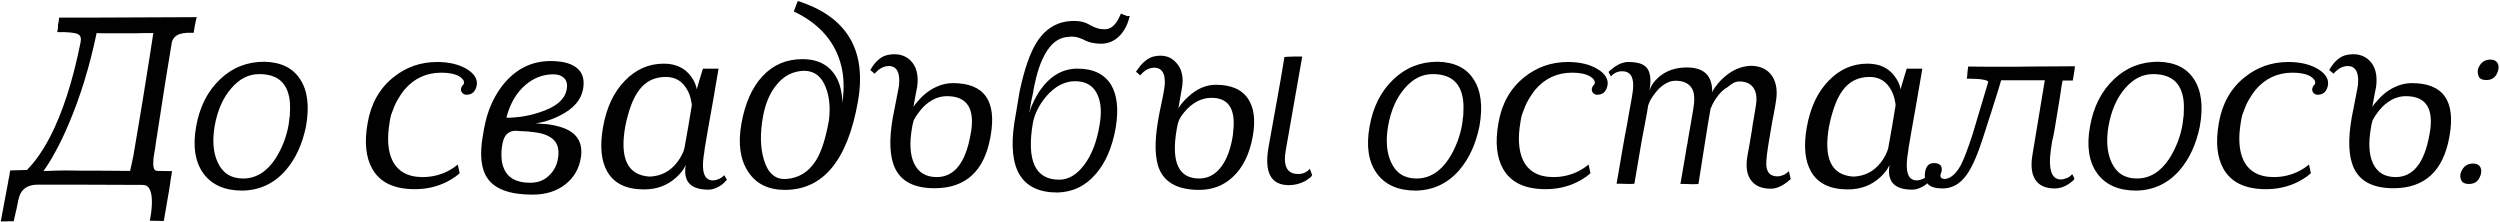 <?xml version="1.0" encoding="UTF-8"?> <svg xmlns="http://www.w3.org/2000/svg" width="2339" height="208" viewBox="0 0 2339 208" fill="none"><path d="M140.125 206.52C141.309 201.044 141.975 195.494 142.123 189.87C142.271 178.77 139.533 173.146 133.909 172.998C116.593 172.85 96.687 172.776 74.191 172.776H35.341C27.645 172.776 22.317 175.44 19.357 180.768C18.321 182.692 17.507 185.134 16.915 188.094L16.249 191.646L15.583 194.754L15.361 196.086L14.917 197.418L14.251 200.748C13.511 203.708 13.067 205.78 12.919 206.964L0.709 207.186C1.301 203.634 2.411 197.714 4.039 189.426C5.371 182.47 6.555 176.18 7.591 170.556C7.739 169.224 8.109 167.3 8.701 164.784L9.145 161.676C9.293 160.64 9.441 159.9 9.589 159.456L25.351 159.012L26.017 158.124L26.905 157.236C27.645 156.496 28.311 155.756 28.903 155.016C30.679 153.092 32.307 151.094 33.787 149.022C38.375 142.954 42.667 136.072 46.663 128.376C58.503 105.584 68.049 76.132 75.301 40.02C76.189 35.876 75.449 33.212 73.081 32.028C70.269 30.548 63.757 29.882 53.545 30.03C53.841 28.55 54.063 27.292 54.211 26.256V23.814C54.211 23.518 54.285 23 54.433 22.26L54.877 20.262C55.025 18.486 55.173 17.228 55.321 16.488H81.739C96.687 16.488 113.707 16.414 132.799 16.266C145.231 16.266 162.325 16.192 184.081 16.044C183.933 16.488 183.637 17.672 183.193 19.596L182.749 21.816C182.601 22.704 182.453 23.37 182.305 23.814L181.195 30.696H174.979C172.315 30.844 170.095 31.214 168.319 31.806C163.435 33.434 160.771 36.912 160.327 42.24C157.219 60.444 152.409 90.784 145.897 133.26L145.453 136.368C145.305 137.108 145.157 138.218 145.009 139.698L144.343 143.25C143.751 146.506 143.455 149.096 143.455 151.02C143.011 156.94 144.269 159.9 147.229 159.9C150.781 160.048 155.369 160.122 160.993 160.122C160.697 161.75 160.253 164.414 159.661 168.114L158.995 172.998L158.107 178.548C156.479 187.872 155.295 194.754 154.555 199.194L153.223 206.742L140.125 206.52ZM97.501 31.14C94.393 31.14 92.025 31.066 90.397 30.918C83.885 62.146 75.153 90.562 64.201 116.166C60.057 126.082 55.691 135.11 51.103 143.25C47.403 150.058 43.925 155.608 40.669 159.9H45.775L50.659 159.678C54.951 159.53 58.355 159.456 60.871 159.456L76.189 159.678H91.285C102.533 159.826 112.671 159.9 121.699 159.9C123.031 154.276 124.067 149.54 124.807 145.692C131.023 109.432 136.129 78.352 140.125 52.452L143.455 30.918H135.019L126.805 31.14H97.501ZM247.183 57.78C262.723 58.076 273.897 63.478 280.705 73.986C287.809 84.642 289.659 99.442 286.255 118.386C282.851 134.962 276.561 148.578 267.385 159.234C256.581 171.666 243.039 178.03 226.759 178.326C210.331 178.326 198.195 172.998 190.351 162.342C182.507 151.538 180.213 136.96 183.469 118.608C186.725 99.96 194.273 85.086 206.113 73.986C217.509 63.182 231.199 57.78 247.183 57.78ZM270.715 111.06L271.159 108.174C271.307 105.954 271.381 103.808 271.381 101.736C271.529 96.112 270.937 91.228 269.605 87.084C266.053 75.244 257.025 69.324 242.521 69.324C232.753 69.324 224.095 73.69 216.547 82.422C208.703 91.302 203.449 103.216 200.785 118.164C198.565 131.78 199.527 143.028 203.671 151.908C208.259 161.972 216.177 167.004 227.425 167.004C239.413 167.004 249.477 160.862 257.617 148.578C260.725 143.842 263.463 138.366 265.831 132.15C267.755 126.97 269.161 121.79 270.049 116.61L270.493 113.28L270.715 111.06ZM433.391 79.314C433.835 78.87 434.057 78.426 434.057 77.982C434.501 75.762 433.095 73.616 429.839 71.544C425.843 69.176 420.219 67.992 412.967 67.992C399.055 67.992 387.585 73.246 378.557 83.754C375.449 87.602 372.637 91.968 370.121 96.852C369.233 98.776 368.419 100.774 367.679 102.846C367.087 104.326 366.495 105.88 365.903 107.508C365.311 109.728 364.867 111.948 364.571 114.168C362.055 128.82 362.795 140.586 366.791 149.466C371.823 160.27 381.369 165.672 395.429 165.672C403.569 165.672 411.265 163.896 418.517 160.344C420.885 159.16 423.105 157.828 425.177 156.348C425.917 155.756 426.583 155.238 427.175 154.794L427.841 154.35L428.285 153.906C428.285 154.054 428.581 155.386 429.173 157.902C429.765 160.566 430.061 161.972 430.061 162.12L428.951 163.008L427.841 163.896L426.509 165.006C423.993 166.782 421.329 168.41 418.517 169.89C409.341 174.626 399.203 176.994 388.103 176.994C368.567 176.994 355.247 170.556 348.143 157.68C342.223 147.024 340.817 132.89 343.925 115.278C347.033 97.074 355.025 82.792 367.901 72.432C379.741 62.812 393.431 58.002 408.971 58.002C420.367 58.002 429.765 60.296 437.165 64.884C443.973 69.176 446.933 74.134 446.045 79.758C444.861 85.826 441.531 88.786 436.055 88.638C434.427 88.49 433.169 87.824 432.281 86.64C431.393 85.456 431.097 84.198 431.393 82.866C431.689 81.386 432.355 80.202 433.391 79.314ZM545.532 83.31C543.756 93.522 536.504 101.81 523.776 108.174C519.336 110.394 514.6 112.244 509.568 113.724C505.572 114.76 502.612 115.278 500.688 115.278C501.28 115.426 502.76 115.574 505.128 115.722L508.236 115.944L511.566 116.166C517.634 116.906 522.814 118.09 527.106 119.718C539.982 124.454 545.458 133.556 543.534 147.024C541.906 157.68 537.022 166.19 528.882 172.554C520.742 178.918 510.53 182.1 498.246 182.1C477.082 182.1 463.022 176.994 456.066 166.782C449.998 158.05 448.592 144.582 451.848 126.378C453.18 117.646 454.956 110.172 457.176 103.956C457.324 103.512 457.472 103.068 457.62 102.624C457.916 101.884 458.212 101.144 458.508 100.404C459.248 98.48 460.136 96.482 461.172 94.41C463.984 88.638 467.314 83.384 471.162 78.648C483.002 64.292 497.654 57.114 515.118 57.114C527.846 57.114 536.726 59.926 541.758 65.55C545.606 69.842 546.864 75.762 545.532 83.31ZM522 148.356C523.924 137.996 520.742 130.892 512.454 127.044C509.198 125.416 505.054 124.306 500.022 123.714C496.47 123.122 491.66 122.752 485.592 122.604L483.372 122.382H481.152C479.376 122.53 477.896 122.974 476.712 123.714C473.308 125.342 471.088 129.042 470.052 134.814C469.312 138.662 469.016 142.288 469.164 145.692C469.164 150.28 469.904 154.202 471.384 157.458C475.084 166.486 483.298 171 496.026 171C503.722 171 509.938 168.41 514.674 163.23C518.67 159.086 521.112 154.128 522 148.356ZM473.826 109.95C473.826 110.098 474.64 110.172 476.268 110.172C477.304 110.172 478.636 110.098 480.264 109.95C482.484 109.802 484.704 109.58 486.924 109.284C493.14 108.396 498.912 107.064 504.24 105.288C519.928 100.404 528.586 93.152 530.214 83.532C531.102 78.648 530.14 75.022 527.328 72.654C525.108 70.582 521.926 69.546 517.782 69.546C508.162 69.546 499.504 72.802 491.808 79.314C483.224 86.566 477.23 96.778 473.826 109.95ZM643.878 118.83L647.208 98.85V97.296C647.06 96.26 646.838 95.15 646.542 93.966C645.95 90.71 644.914 87.676 643.434 84.864C638.994 76.28 632.186 71.988 623.01 71.988C612.206 71.988 603.77 76.206 597.702 84.642C592.374 91.746 588.156 102.846 585.048 117.942C579.572 148.282 587.194 164.044 607.914 165.228C618.57 164.784 627.154 160.27 633.666 151.686C636.922 147.394 639.142 143.102 640.326 138.81L643.878 118.83ZM641.658 153.906C641.658 154.202 641.436 154.72 640.992 155.46C640.548 156.348 640.03 157.31 639.438 158.346C637.514 161.158 635.22 163.748 632.556 166.116C624.416 173.516 614.426 177.216 602.586 177.216C586.01 177.216 574.54 171.666 568.176 160.566C562.404 150.502 561.072 136.664 564.18 119.052C567.436 100.552 574.318 85.974 584.826 75.318C595.038 64.81 607.1 59.556 621.012 59.556C632.26 59.556 640.77 63.552 646.542 71.544C649.502 75.54 651.278 79.536 651.87 83.532L654.756 73.764L657.642 64.218H672.294L666.522 97.74C663.266 115.796 660.898 129.338 659.418 138.366L659.196 140.142L658.974 141.918C657.642 149.614 657.346 155.608 658.086 159.9C659.122 165.82 662.082 168.78 666.966 168.78C668.446 168.78 669.926 168.484 671.406 167.892C672.442 167.596 673.552 167.078 674.736 166.338L675.846 165.45L676.956 164.562L677.622 163.896L680.064 168.114L679.842 168.558L679.398 169.002L678.732 169.446C678.288 170.038 677.844 170.556 677.4 171L675.402 172.776C673.626 174.108 671.776 175.144 669.852 175.884C667.484 176.92 665.116 177.438 662.748 177.438C645.876 177.438 638.846 169.594 641.658 153.906ZM746.454 0.948C792.482 15.6 811.204 47.05 802.62 95.298C792.852 150.206 770.06 177.66 734.244 177.66C718.852 177.66 707.456 172.036 700.056 160.788C692.508 149.392 690.362 134.444 693.618 115.944C697.022 96.704 703.608 81.83 713.376 71.322C723.292 60.666 735.724 55.338 750.672 55.338C766.952 55.338 778.126 62.146 784.194 75.762C785.97 80.054 787.154 84.79 787.746 89.97C788.042 91.598 788.19 93.152 788.19 94.632V96.408C788.338 95.224 788.486 94.188 788.634 93.3C788.782 92.116 788.856 90.858 788.856 89.526C789.152 86.418 789.3 83.384 789.3 80.424C789.3 72.284 788.19 64.662 785.97 57.558C779.606 36.986 765.176 21.372 742.68 10.716C744.9 4.648 746.158 1.392 746.454 0.948ZM713.82 109.284C711.008 124.824 711.304 138.218 714.708 149.466C718.408 162.046 725.29 168.04 735.354 167.448C747.342 166.708 756.74 160.862 763.548 149.91C768.58 141.77 772.576 129.338 775.536 112.614C777.016 100.774 776.054 90.562 772.65 81.978C768.802 71.618 762.068 66.364 752.448 66.216C741.792 66.512 733.06 71.026 726.252 79.758C720.184 87.158 716.04 97 713.82 109.284ZM908.795 121.494C911.607 100.478 903.985 89.97 885.929 89.97C878.085 89.97 870.759 93.3 863.951 99.96C861.731 102.328 859.659 104.918 857.735 107.73C856.995 108.766 856.403 109.728 855.959 110.616C855.515 111.356 855.145 112.022 854.849 112.614L853.961 115.944L853.295 119.496C850.779 133.852 851.445 145.026 855.293 153.018C859.289 161.454 866.319 165.672 876.383 165.672C892.663 165.672 903.171 152.648 907.907 126.6C908.203 124.528 908.499 122.826 908.795 121.494ZM858.179 80.868C857.143 85.9 855.959 92.264 854.627 99.96L855.293 99.072C855.589 98.776 855.811 98.406 855.959 97.962L857.069 96.63C858.105 95.446 859.141 94.262 860.177 93.078C861.509 91.598 862.915 90.192 864.395 88.86C868.095 85.604 871.943 83.088 875.939 81.312C880.971 78.944 886.151 77.76 891.479 77.76C920.931 77.76 932.697 94.336 926.777 127.488C921.153 159.9 903.689 176.106 874.385 176.106C855.737 176.106 843.453 169.964 837.533 157.68C832.353 147.024 831.613 131.114 835.313 109.95C835.905 106.546 836.793 102.032 837.977 96.408L840.641 82.644C840.789 81.756 840.937 80.868 841.085 79.98L841.307 76.872C841.455 74.356 841.307 72.062 840.863 69.99C839.679 64.514 836.571 61.776 831.539 61.776C828.283 61.776 825.101 62.96 821.993 65.328C821.105 66.068 820.217 66.882 819.329 67.77L818.885 68.436L818.441 68.658L818.219 68.88V69.102C818.219 68.954 817.627 68.362 816.443 67.326L815.111 66.216C814.667 65.92 814.371 65.698 814.223 65.55C818.959 57.262 824.509 52.526 830.873 51.342C839.457 49.714 846.413 51.416 851.741 56.448C857.365 61.924 859.511 70.064 858.179 80.868ZM999.905 34.47C989.545 34.914 981.331 41.944 975.263 55.56C973.043 60.296 971.119 65.92 969.491 72.432C968.899 74.8 968.307 77.39 967.715 80.202L967.049 83.532L966.605 86.418C965.273 91.894 964.089 98.184 963.053 105.288C963.201 104.992 963.349 104.622 963.497 104.178C963.645 103.586 963.793 102.994 963.941 102.402C964.533 100.626 965.273 98.85 966.161 97.074C968.381 92.042 970.971 87.454 973.931 83.31C983.255 70.582 994.651 64.218 1008.12 64.218C1022.92 64.218 1033.43 69.324 1039.64 79.536C1045.27 89.156 1046.67 102.476 1043.86 119.496C1040.61 137.848 1034.39 152.278 1025.21 162.786C1015.59 174.034 1003.61 179.806 989.249 180.102C955.801 180.102 942.407 158.272 949.067 114.612C949.511 112.096 950.399 106.842 951.731 98.85C952.915 91.598 953.655 87.158 953.951 85.53C958.391 64.662 963.719 49.344 969.935 39.576C978.371 26.256 989.989 19.596 1004.79 19.596C1008.34 19.596 1011.52 20.04 1014.34 20.928C1015.37 21.224 1016.48 21.668 1017.67 22.26L1020.55 23.814C1022.77 24.998 1024.62 25.812 1026.1 26.256C1028.32 26.996 1030.84 27.366 1033.65 27.366C1037.94 27.366 1041.64 25.072 1044.75 20.484C1045.79 19.004 1046.67 17.376 1047.41 15.6C1047.71 14.86 1048.01 14.268 1048.3 13.824C1048.45 13.232 1048.52 12.862 1048.52 12.714L1054.96 15.156C1055.11 15.008 1055.78 14.934 1056.96 14.934C1055.33 22.186 1052.37 28.18 1048.08 32.916C1043.05 38.244 1037.05 40.908 1030.1 40.908C1023.73 40.908 1018.18 39.576 1013.45 36.912L1011.23 36.024L1008.79 35.136C1006.71 34.544 1004.86 34.248 1003.24 34.248H1001.9C1001.31 34.248 1000.72 34.322 1000.13 34.47H999.905ZM1028.54 118.164C1030.76 106.472 1030.32 96.926 1027.21 89.526C1023.51 80.498 1016.41 75.984 1005.9 75.984C996.131 75.984 987.177 80.646 979.037 89.97C972.377 97.814 968.159 106.102 966.383 114.834C960.315 150.354 968.529 168.114 991.025 168.114C999.609 168.114 1007.38 163.526 1014.34 154.35C1021.29 145.026 1026.03 132.964 1028.54 118.164ZM1186.83 137.7C1187.42 134.148 1188.76 126.748 1190.83 115.5C1191.86 109.876 1192.6 105.732 1193.05 103.068C1193.79 98.924 1194.38 95.668 1194.82 93.3L1198.38 73.32L1201.71 53.34C1202.59 53.192 1205.55 53.044 1210.59 52.896H1218.36L1203.04 140.142C1200.23 155.238 1204.07 162.786 1214.58 162.786C1219.02 162.786 1222.65 161.158 1225.46 157.902L1227.68 163.896C1227.53 164.34 1226.94 165.08 1225.9 166.116C1224.57 167.152 1223.09 168.188 1221.46 169.224C1216.58 171.888 1211.4 173.22 1205.92 173.22C1189.05 173.22 1182.69 161.38 1186.83 137.7ZM1153.75 123.27C1156.27 102.106 1149.54 91.524 1133.55 91.524C1125.41 91.524 1117.94 94.854 1111.13 101.514C1108.76 103.882 1106.69 106.398 1104.91 109.062C1103.58 111.282 1102.77 112.984 1102.47 114.168L1101.58 117.498L1100.92 121.05C1095.59 151.686 1102.62 167.004 1122.01 167.004C1130.59 167.004 1137.7 163.008 1143.32 155.016C1147.91 148.504 1151.16 139.772 1153.09 128.82C1153.24 128.08 1153.38 127.118 1153.53 125.934L1153.75 123.27ZM1102.47 101.514L1102.69 101.292C1102.69 101.144 1102.77 100.922 1102.92 100.626C1103.51 99.886 1104.1 98.998 1104.69 97.962C1106.76 95.298 1109.13 92.782 1111.8 90.414C1119.79 83.014 1128.37 79.314 1137.55 79.314C1152.05 79.314 1162.19 83.828 1167.96 92.856C1173.29 100.996 1174.7 112.392 1172.18 127.044C1169.22 143.916 1162.93 156.792 1153.31 165.672C1144.73 173.664 1134.29 177.66 1122.01 177.66C1103.21 177.66 1090.93 171.592 1085.16 159.456C1080.42 149.244 1079.9 133.482 1083.6 112.17L1084.93 104.844L1086.49 97.518C1087.82 91.302 1088.78 86.27 1089.37 82.422C1089.52 81.83 1089.6 81.164 1089.6 80.424C1089.74 79.536 1089.82 78.648 1089.82 77.76C1089.82 75.244 1089.67 73.098 1089.37 71.322C1088.04 65.994 1084.93 63.33 1080.05 63.33C1075.02 63.33 1070.58 65.772 1066.73 70.656C1066.73 70.508 1066.14 69.916 1064.95 68.88L1063.62 67.77C1063.18 67.474 1062.88 67.252 1062.73 67.104L1063.18 66.66L1063.62 65.994L1064.07 65.328C1064.51 64.588 1065.03 63.922 1065.62 63.33C1066.21 62.442 1066.8 61.628 1067.4 60.888C1069.17 58.964 1070.87 57.41 1072.5 56.226C1074.72 54.598 1076.94 53.488 1079.16 52.896C1088.19 50.824 1095.29 52.748 1100.47 58.668C1105.8 64.44 1107.58 72.358 1105.8 82.422L1102.47 101.514ZM1345.04 57.78C1360.58 58.076 1371.76 63.478 1378.56 73.986C1385.67 84.642 1387.52 99.442 1384.11 118.386C1380.71 134.962 1374.42 148.578 1365.24 159.234C1354.44 171.666 1340.9 178.03 1324.62 178.326C1308.19 178.326 1296.05 172.998 1288.21 162.342C1280.37 151.538 1278.07 136.96 1281.33 118.608C1284.58 99.96 1292.13 85.086 1303.97 73.986C1315.37 63.182 1329.06 57.78 1345.04 57.78ZM1368.57 111.06L1369.02 108.174C1369.17 105.954 1369.24 103.808 1369.24 101.736C1369.39 96.112 1368.8 91.228 1367.46 87.084C1363.91 75.244 1354.88 69.324 1340.38 69.324C1330.61 69.324 1321.95 73.69 1314.41 82.422C1306.56 91.302 1301.31 103.216 1298.64 118.164C1296.42 131.78 1297.39 143.028 1301.53 151.908C1306.12 161.972 1314.04 167.004 1325.28 167.004C1337.27 167.004 1347.34 160.862 1355.48 148.578C1358.58 143.842 1361.32 138.366 1363.69 132.15C1365.61 126.97 1367.02 121.79 1367.91 116.61L1368.35 113.28L1368.57 111.06ZM1491.36 79.314C1491.8 78.87 1492.03 78.426 1492.03 77.982C1492.47 75.762 1491.06 73.616 1487.81 71.544C1483.81 69.176 1478.19 67.992 1470.94 67.992C1457.02 67.992 1445.55 73.246 1436.53 83.754C1433.42 87.602 1430.61 91.968 1428.09 96.852C1427.2 98.776 1426.39 100.774 1425.65 102.846C1425.06 104.326 1424.46 105.88 1423.87 107.508C1423.28 109.728 1422.84 111.948 1422.54 114.168C1420.02 128.82 1420.76 140.586 1424.76 149.466C1429.79 160.27 1439.34 165.672 1453.4 165.672C1461.54 165.672 1469.23 163.896 1476.49 160.344C1478.85 159.16 1481.07 157.828 1483.15 156.348C1483.89 155.756 1484.55 155.238 1485.14 154.794L1485.81 154.35L1486.25 153.906C1486.25 154.054 1486.55 155.386 1487.14 157.902C1487.73 160.566 1488.03 161.972 1488.03 162.12L1486.92 163.008L1485.81 163.896L1484.48 165.006C1481.96 166.782 1479.3 168.41 1476.49 169.89C1467.31 174.626 1457.17 176.994 1446.07 176.994C1426.54 176.994 1413.22 170.556 1406.11 157.68C1400.19 147.024 1398.79 132.89 1401.89 115.278C1405 97.074 1412.99 82.792 1425.87 72.432C1437.71 62.812 1451.4 58.002 1466.94 58.002C1478.34 58.002 1487.73 60.296 1495.13 64.884C1501.94 69.176 1504.9 74.134 1504.01 79.758C1502.83 85.826 1499.5 88.786 1494.02 88.638C1492.4 88.49 1491.14 87.824 1490.25 86.64C1489.36 85.456 1489.07 84.198 1489.36 82.866C1489.66 81.386 1490.32 80.202 1491.36 79.314ZM1635.02 145.026C1635.91 140.586 1637.24 132.964 1639.02 122.16L1639.91 115.944L1641.02 109.728C1641.76 105.14 1642.35 101.514 1642.79 98.85C1643.83 93.078 1643.46 88.194 1641.68 84.198C1639.17 78.87 1634.36 76.206 1627.25 76.206C1625.48 76.206 1623.55 76.724 1621.48 77.76C1620 78.648 1618.37 79.832 1616.6 81.312C1612.45 83.532 1608.68 87.232 1605.28 92.412C1604.09 94.188 1602.98 96.112 1601.95 98.184C1601.65 98.924 1601.35 99.664 1601.06 100.404L1600.61 101.07L1600.39 101.736C1599.65 106.472 1598.76 111.652 1597.73 117.276C1597.14 121.42 1596.4 126.082 1595.51 131.262L1589.07 172.11C1588.48 172.258 1586.48 172.332 1583.08 172.332C1580.86 172.332 1578.41 172.258 1575.75 172.11H1572.2L1577.3 142.362C1577.6 141.03 1577.9 139.18 1578.19 136.812L1578.86 133.704L1579.3 130.596C1580.34 124.824 1581.15 120.162 1581.74 116.61C1583.67 105.658 1584.7 99.368 1584.85 97.74C1585.15 95.224 1585.22 92.856 1585.07 90.636C1584.93 87.824 1584.33 85.382 1583.3 83.31C1580.49 78.13 1575.23 75.54 1567.54 75.54C1562.36 75.54 1557.1 78.13 1551.77 83.31C1549.85 85.382 1548.07 87.602 1546.45 89.97C1544.97 92.042 1543.93 93.818 1543.34 95.298L1542.01 98.628C1541.56 102.032 1540.67 107.138 1539.34 113.946L1537.79 122.16C1537.2 125.268 1536.68 127.932 1536.23 130.152L1532.68 151.02L1529.13 171.888C1528.69 172.036 1526.76 172.11 1523.36 172.11C1521.14 172.11 1518.7 172.036 1516.03 171.888H1512.48L1517.81 140.808C1518.4 137.7 1519.29 132.668 1520.47 125.712L1522.25 116.61L1523.8 107.508L1525.13 100.182L1526.47 92.856C1527.5 87.38 1528.02 83.014 1528.02 79.758C1528.02 71.026 1524.62 66.66 1517.81 66.66C1513.52 66.66 1509.96 68.288 1507.15 71.544L1504.93 67.326L1505.38 66.882L1505.82 66.438L1506.49 65.772C1507.08 65.328 1507.67 64.884 1508.26 64.44L1510.48 62.664C1514.92 59.556 1519.21 58.002 1523.36 58.002C1531.2 58.002 1536.68 59.482 1539.79 62.442C1544.08 66.438 1545.19 74.134 1543.12 85.53C1543.56 83.458 1544.52 81.238 1546 78.87C1547.78 76.206 1550 73.764 1552.66 71.544C1559.47 65.92 1567.98 63.108 1578.19 63.108C1594.32 63.108 1602.24 70.878 1601.95 86.418L1602.83 84.42L1603.94 82.644C1604.09 82.496 1604.46 81.978 1605.05 81.09L1605.94 79.98L1607.05 78.426C1609.27 75.762 1611.64 73.394 1614.16 71.322C1621.41 65.254 1629.25 61.998 1637.69 61.554C1647.01 61.554 1653.82 64.81 1658.11 71.322C1662.11 77.538 1663.22 85.604 1661.44 95.52L1661 98.406L1659.67 105.954L1658.11 113.724C1657.08 119.792 1656.26 124.602 1655.67 128.154C1653.3 141.77 1652.27 150.576 1652.56 154.572C1653.01 161.528 1656.48 165.006 1663 165.006C1664.48 165.006 1665.96 164.71 1667.44 164.118C1668.47 163.822 1669.58 163.304 1670.77 162.564L1671.88 161.676L1672.99 160.788L1673.65 160.122L1675.43 167.448L1674.98 167.892L1674.54 168.336L1673.87 168.78C1673.28 169.372 1672.69 169.89 1672.1 170.334L1669.88 171.888C1665.44 174.996 1661.07 176.55 1656.78 176.55C1649.08 176.55 1643.31 174.404 1639.46 170.112C1634.43 164.784 1632.95 156.422 1635.02 145.026ZM1770.14 118.83L1773.47 98.85V97.296C1773.32 96.26 1773.1 95.15 1772.8 93.966C1772.21 90.71 1771.17 87.676 1769.69 84.864C1765.25 76.28 1758.45 71.988 1749.27 71.988C1738.47 71.988 1730.03 76.206 1723.96 84.642C1718.63 91.746 1714.42 102.846 1711.31 117.942C1705.83 148.282 1713.45 164.044 1734.17 165.228C1744.83 164.784 1753.41 160.27 1759.93 151.686C1763.18 147.394 1765.4 143.102 1766.59 138.81L1770.14 118.83ZM1767.92 153.906C1767.92 154.202 1767.7 154.72 1767.25 155.46C1766.81 156.348 1766.29 157.31 1765.7 158.346C1763.77 161.158 1761.48 163.748 1758.82 166.116C1750.68 173.516 1740.69 177.216 1728.85 177.216C1712.27 177.216 1700.8 171.666 1694.44 160.566C1688.66 150.502 1687.33 136.664 1690.44 119.052C1693.7 100.552 1700.58 85.974 1711.09 75.318C1721.3 64.81 1733.36 59.556 1747.27 59.556C1758.52 59.556 1767.03 63.552 1772.8 71.544C1775.76 75.54 1777.54 79.536 1778.13 83.532L1781.02 73.764L1783.9 64.218H1798.55L1792.78 97.74C1789.53 115.796 1787.16 129.338 1785.68 138.366L1785.46 140.142L1785.23 141.918C1783.9 149.614 1783.61 155.608 1784.35 159.9C1785.38 165.82 1788.34 168.78 1793.23 168.78C1794.71 168.78 1796.19 168.484 1797.67 167.892C1798.7 167.596 1799.81 167.078 1801 166.338L1802.11 165.45L1803.22 164.562L1803.88 163.896L1806.32 168.114L1806.1 168.558L1805.66 169.002L1804.99 169.446C1804.55 170.038 1804.1 170.556 1803.66 171L1801.66 172.776C1799.89 174.108 1798.04 175.144 1796.11 175.884C1793.74 176.92 1791.38 177.438 1789.01 177.438C1772.14 177.438 1765.11 169.594 1767.92 153.906ZM1913.12 75.096H1872.27C1870.49 81.312 1867.98 89.452 1864.72 99.516C1863.54 103.512 1862.06 108.1 1860.28 113.28L1855.84 127.266C1850.51 144.138 1845.26 156.2 1840.08 163.452C1834.01 172.036 1826.46 176.328 1817.44 176.328C1804.71 176.328 1799.31 171 1801.23 160.344C1802.27 155.164 1804.93 152.574 1809.22 152.574C1814.99 152.574 1817.44 155.164 1816.55 160.344C1816.25 161.528 1815.96 162.342 1815.66 162.786C1815.36 164.118 1815.44 165.154 1815.88 165.894C1816.47 166.93 1817.73 167.448 1819.66 167.448C1825.13 167.004 1830.16 162.564 1834.75 154.128C1837.42 148.948 1840.97 139.624 1845.41 126.156L1860.06 77.094C1860.5 75.762 1858.28 74.8 1853.4 74.208C1851.48 73.912 1849.18 73.764 1846.52 73.764C1844.59 73.616 1842.45 73.542 1840.08 73.542C1840.23 73.098 1840.38 72.284 1840.52 71.1L1840.75 67.77C1841.04 64.81 1841.26 62.96 1841.41 62.22C1847.18 62.368 1855.62 62.442 1866.72 62.442H1885.15L1903.79 62.22C1920.22 62.072 1932.73 61.998 1941.31 61.998C1941.16 63.182 1941.02 64.44 1940.87 65.772L1940.42 68.658C1940.13 70.73 1939.76 72.95 1939.31 75.318H1929.77C1929.18 77.834 1928.36 82.866 1927.33 90.414C1927.03 92.486 1926.73 94.336 1926.44 95.964C1926.14 98.184 1925.77 100.404 1925.33 102.624C1924.44 108.1 1923.48 113.946 1922.44 120.162C1922.29 120.902 1922 122.53 1921.55 125.046L1920.89 128.376L1920 131.928C1918.96 138.144 1918.3 143.398 1918 147.69C1917.26 161.158 1920.67 167.892 1928.21 167.892C1929.69 167.892 1931.1 167.596 1932.43 167.004C1933.62 166.708 1934.8 166.19 1935.98 165.45L1937.09 164.562L1937.98 163.674L1938.87 163.008L1940.87 167.226C1940.87 167.522 1940.42 168.114 1939.54 169.002C1938.35 170.038 1937.02 171.074 1935.54 172.11C1931.25 174.922 1926.88 176.328 1922.44 176.328C1914.89 176.328 1909.27 174.182 1905.57 169.89C1900.98 164.562 1899.65 156.2 1901.57 144.804L1913.12 75.096ZM2019.06 57.78C2034.6 58.076 2045.78 63.478 2052.59 73.986C2059.69 84.642 2061.54 99.442 2058.14 118.386C2054.73 134.962 2048.44 148.578 2039.27 159.234C2028.46 171.666 2014.92 178.03 1998.64 178.326C1982.21 178.326 1970.08 172.998 1962.23 162.342C1954.39 151.538 1952.09 136.96 1955.35 118.608C1958.61 99.96 1966.15 85.086 1977.99 73.986C1989.39 63.182 2003.08 57.78 2019.06 57.78ZM2042.6 111.06L2043.04 108.174C2043.19 105.954 2043.26 103.808 2043.26 101.736C2043.41 96.112 2042.82 91.228 2041.49 87.084C2037.93 75.244 2028.91 69.324 2014.4 69.324C2004.63 69.324 1995.98 73.69 1988.43 82.422C1980.58 91.302 1975.33 103.216 1972.67 118.164C1970.45 131.78 1971.41 143.028 1975.55 151.908C1980.14 161.972 1988.06 167.004 1999.31 167.004C2011.29 167.004 2021.36 160.862 2029.5 148.578C2032.61 143.842 2035.34 138.366 2037.71 132.15C2039.64 126.97 2041.04 121.79 2041.93 116.61L2042.37 113.28L2042.6 111.06ZM2165.38 79.314C2165.82 78.87 2166.05 78.426 2166.05 77.982C2166.49 75.762 2165.08 73.616 2161.83 71.544C2157.83 69.176 2152.21 67.992 2144.96 67.992C2131.04 67.992 2119.57 73.246 2110.55 83.754C2107.44 87.602 2104.63 91.968 2102.11 96.852C2101.22 98.776 2100.41 100.774 2099.67 102.846C2099.08 104.326 2098.48 105.88 2097.89 107.508C2097.3 109.728 2096.86 111.948 2096.56 114.168C2094.04 128.82 2094.78 140.586 2098.78 149.466C2103.81 160.27 2113.36 165.672 2127.42 165.672C2135.56 165.672 2143.25 163.896 2150.51 160.344C2152.87 159.16 2155.09 157.828 2157.17 156.348C2157.91 155.756 2158.57 155.238 2159.16 154.794L2159.83 154.35L2160.27 153.906C2160.27 154.054 2160.57 155.386 2161.16 157.902C2161.75 160.566 2162.05 161.972 2162.05 162.12L2160.94 163.008L2159.83 163.896L2158.5 165.006C2155.98 166.782 2153.32 168.41 2150.51 169.89C2141.33 174.626 2131.19 176.994 2120.09 176.994C2100.56 176.994 2087.24 170.556 2080.13 157.68C2074.21 147.024 2072.81 132.89 2075.91 115.278C2079.02 97.074 2087.01 82.792 2099.89 72.432C2111.73 62.812 2125.42 58.002 2140.96 58.002C2152.36 58.002 2161.75 60.296 2169.15 64.884C2175.96 69.176 2178.92 74.134 2178.03 79.758C2176.85 85.826 2173.52 88.786 2168.04 88.638C2166.42 88.49 2165.16 87.824 2164.27 86.64C2163.38 85.456 2163.09 84.198 2163.38 82.866C2163.68 81.386 2164.34 80.202 2165.38 79.314ZM2273.75 121.494C2276.56 100.478 2268.94 89.97 2250.88 89.97C2243.04 89.97 2235.71 93.3 2228.9 99.96C2226.68 102.328 2224.61 104.918 2222.69 107.73C2221.95 108.766 2221.36 109.728 2220.91 110.616C2220.47 111.356 2220.1 112.022 2219.8 112.614L2218.91 115.944L2218.25 119.496C2215.73 133.852 2216.4 145.026 2220.25 153.018C2224.24 161.454 2231.27 165.672 2241.34 165.672C2257.62 165.672 2268.12 152.648 2272.86 126.6C2273.16 124.528 2273.45 122.826 2273.75 121.494ZM2223.13 80.868C2222.1 85.9 2220.91 92.264 2219.58 99.96L2220.25 99.072C2220.54 98.776 2220.76 98.406 2220.91 97.962L2222.02 96.63C2223.06 95.446 2224.09 94.262 2225.13 93.078C2226.46 91.598 2227.87 90.192 2229.35 88.86C2233.05 85.604 2236.9 83.088 2240.89 81.312C2245.92 78.944 2251.1 77.76 2256.43 77.76C2285.88 77.76 2297.65 94.336 2291.73 127.488C2286.11 159.9 2268.64 176.106 2239.34 176.106C2220.69 176.106 2208.41 169.964 2202.49 157.68C2197.31 147.024 2196.57 131.114 2200.27 109.95C2200.86 106.546 2201.75 102.032 2202.93 96.408L2205.59 82.644C2205.74 81.756 2205.89 80.868 2206.04 79.98L2206.26 76.872C2206.41 74.356 2206.26 72.062 2205.82 69.99C2204.63 64.514 2201.52 61.776 2196.49 61.776C2193.24 61.776 2190.05 62.96 2186.95 65.328C2186.06 66.068 2185.17 66.882 2184.28 67.77L2183.84 68.436L2183.39 68.658L2183.17 68.88V69.102C2183.17 68.954 2182.58 68.362 2181.4 67.326L2180.06 66.216C2179.62 65.92 2179.32 65.698 2179.18 65.55C2183.91 57.262 2189.46 52.526 2195.83 51.342C2204.41 49.714 2211.37 51.416 2216.69 56.448C2222.32 61.924 2224.46 70.064 2223.13 80.868ZM2330 55.782C2333.85 55.782 2336.29 57.336 2337.33 60.444C2338.07 63.108 2337.63 65.994 2336 69.102C2334.07 72.95 2330.82 74.874 2326.23 74.874C2321.64 74.874 2319.13 73.246 2318.68 69.99V70.212C2317.65 66.956 2318.16 63.848 2320.24 60.888C2322.46 57.484 2325.71 55.782 2330 55.782ZM2313.8 153.018C2317.65 153.018 2320.09 154.572 2321.12 157.68C2321.86 160.344 2321.42 163.23 2319.79 166.338C2317.87 170.186 2314.61 172.11 2310.02 172.11C2305.58 172.11 2302.99 170.482 2302.25 167.226V167.448C2301.37 164.192 2301.96 161.084 2304.03 158.124C2306.25 154.72 2309.51 153.018 2313.8 153.018Z" fill="#000100"></path></svg> 